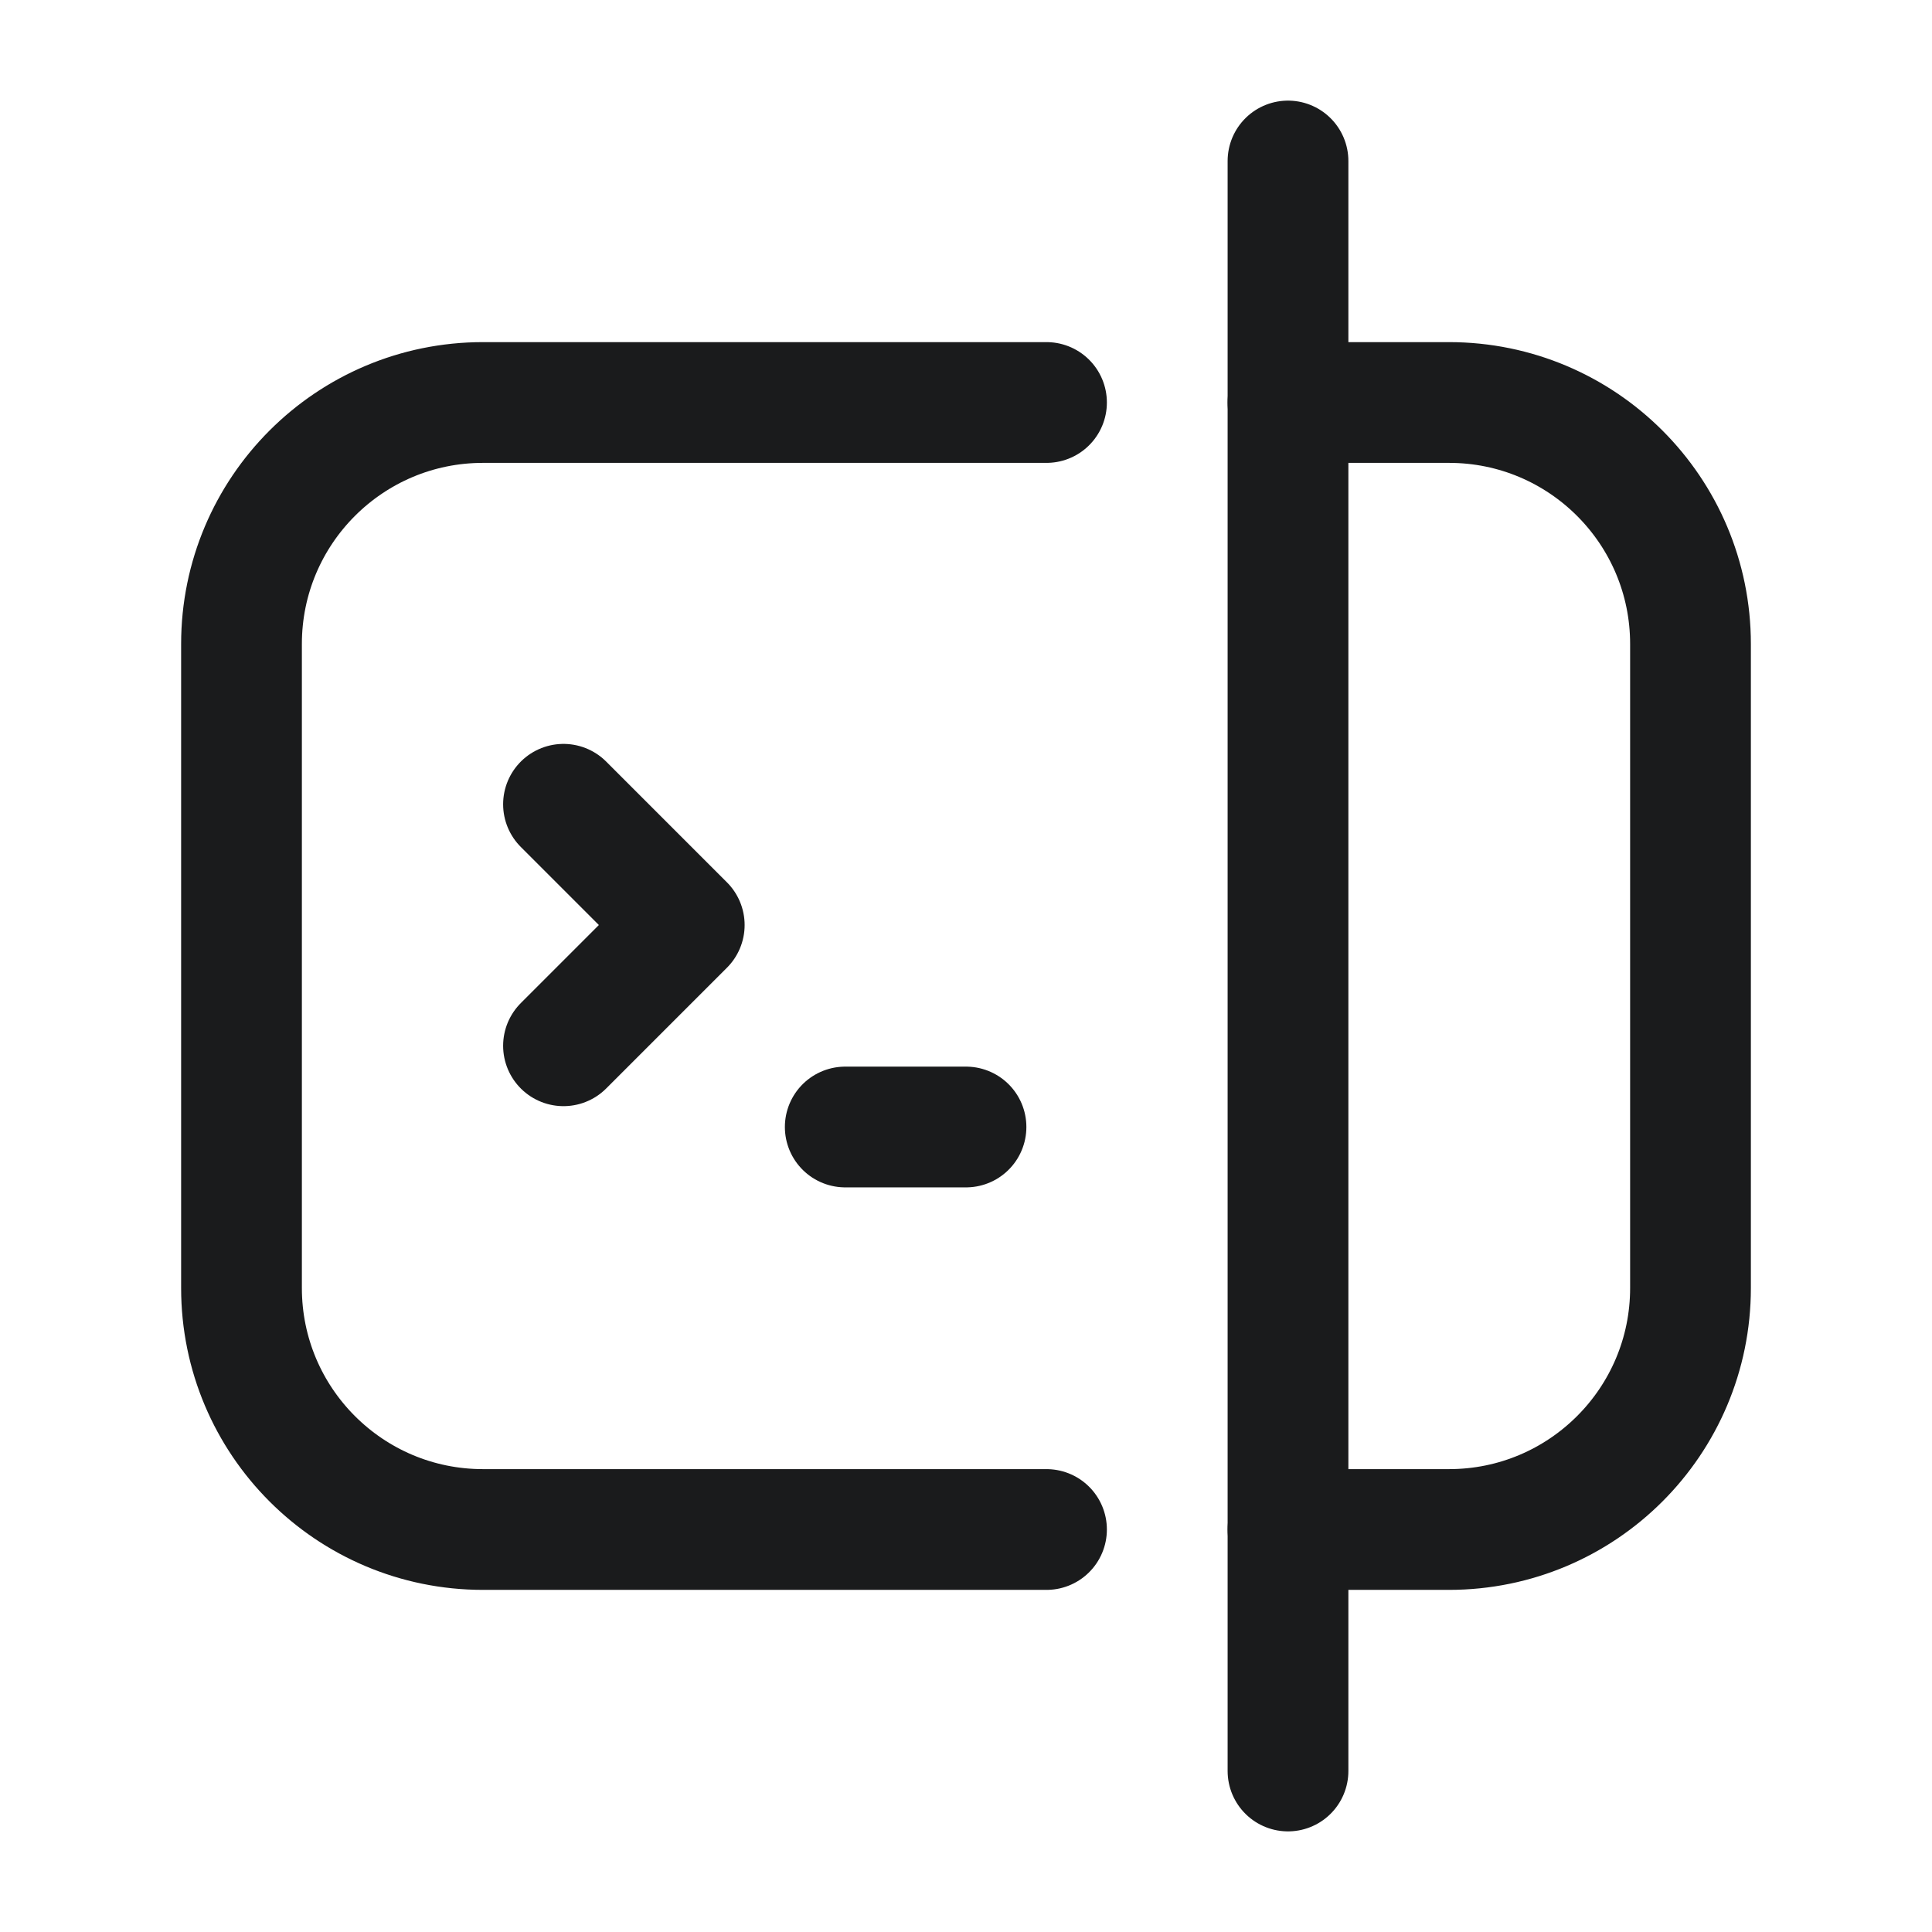 <svg width="24" height="24" viewBox="0 0 24 24" fill="none" xmlns="http://www.w3.org/2000/svg">
<path d="M13 19H6C4.343 19 3 17.657 3 16V8C3 6.343 4.343 5 6 5H13" stroke="#1A1B1C" stroke-width="1.5" stroke-linecap="round" stroke-linejoin="round"/>
<path d="M16 2V22" stroke="#1A1B1C" stroke-width="1.5" stroke-linecap="round" stroke-linejoin="round"/>
<path d="M16 19H18C19.657 19 21 17.657 21 16V8C21 6.343 19.657 5 18 5H16" stroke="#1A1B1C" stroke-width="1.5" stroke-linecap="round" stroke-linejoin="round"/>
<path d="M7 9.991L8.5 11.491L7 12.991" stroke="#1A1B1C" stroke-width="1.5" stroke-linecap="round" stroke-linejoin="round"/>
<path d="M10.5 14H12" stroke="#1A1B1C" stroke-width="1.5" stroke-linecap="round" stroke-linejoin="round"/>
</svg>
